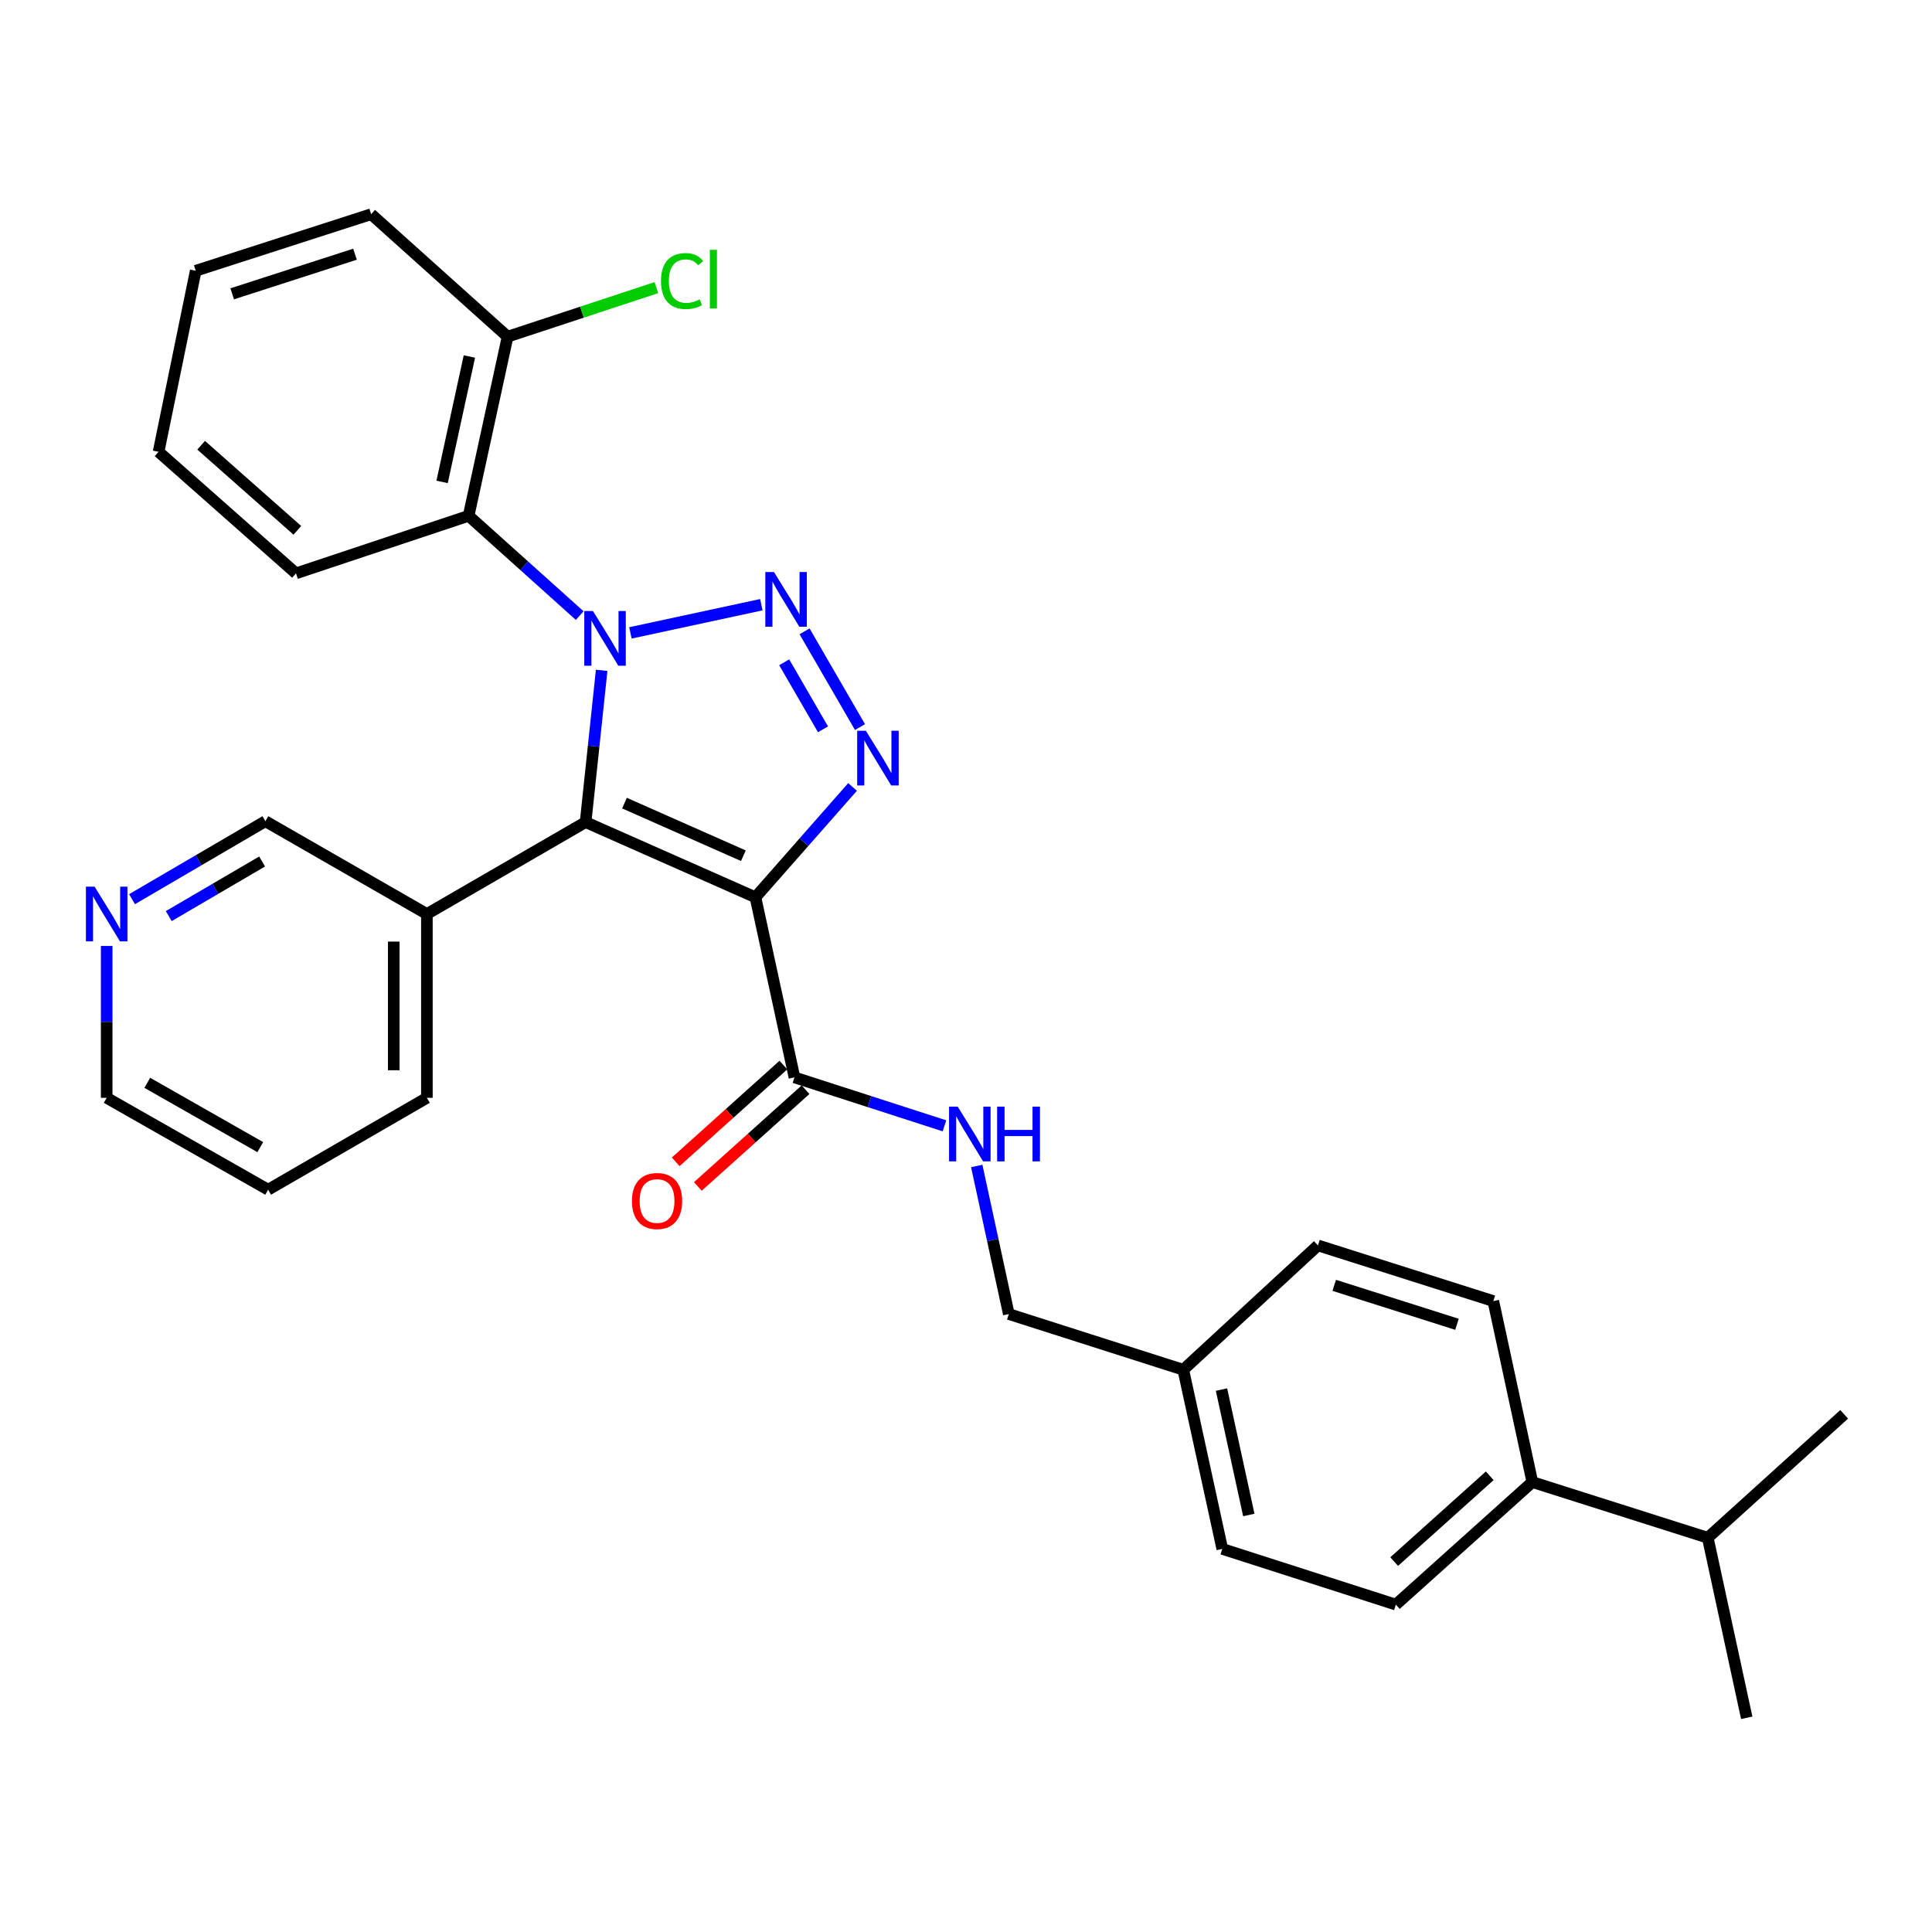 <?xml version='1.0' encoding='iso-8859-1'?>
<svg version='1.1' baseProfile='full'
              xmlns='http://www.w3.org/2000/svg'
                      xmlns:rdkit='http://www.rdkit.org/xml'
                      xmlns:xlink='http://www.w3.org/1999/xlink'
                  xml:space='preserve'
width='1000px' height='1000px' viewBox='0 0 1000 1000'>
<!-- END OF HEADER -->
<rect style='opacity:1.0;fill:#FFFFFF;stroke:none' width='1000' height='1000' x='0' y='0'> </rect>
<path class='bond-0' d='M 326.303,327.586 L 394.066,312.995' style='fill:none;fill-rule:evenodd;stroke:#0000FF;stroke-width:6px;stroke-linecap:butt;stroke-linejoin:miter;stroke-opacity:1' />
<path class='bond-2' d='M 311.416,346.966 L 307.262,386.25' style='fill:none;fill-rule:evenodd;stroke:#0000FF;stroke-width:6px;stroke-linecap:butt;stroke-linejoin:miter;stroke-opacity:1' />
<path class='bond-2' d='M 307.262,386.25 L 303.107,425.534' style='fill:none;fill-rule:evenodd;stroke:#000000;stroke-width:6px;stroke-linecap:butt;stroke-linejoin:miter;stroke-opacity:1' />
<path class='bond-4' d='M 300.054,318.636 L 271.307,292.813' style='fill:none;fill-rule:evenodd;stroke:#0000FF;stroke-width:6px;stroke-linecap:butt;stroke-linejoin:miter;stroke-opacity:1' />
<path class='bond-4' d='M 271.307,292.813 L 242.559,266.99' style='fill:none;fill-rule:evenodd;stroke:#000000;stroke-width:6px;stroke-linecap:butt;stroke-linejoin:miter;stroke-opacity:1' />
<path class='bond-3' d='M 416.437,326.772 L 445.127,376.337' style='fill:none;fill-rule:evenodd;stroke:#0000FF;stroke-width:6px;stroke-linecap:butt;stroke-linejoin:miter;stroke-opacity:1' />
<path class='bond-3' d='M 405.9,342.797 L 425.984,377.492' style='fill:none;fill-rule:evenodd;stroke:#0000FF;stroke-width:6px;stroke-linecap:butt;stroke-linejoin:miter;stroke-opacity:1' />
<path class='bond-1' d='M 391.015,464.439 L 303.107,425.534' style='fill:none;fill-rule:evenodd;stroke:#000000;stroke-width:6px;stroke-linecap:butt;stroke-linejoin:miter;stroke-opacity:1' />
<path class='bond-1' d='M 384.768,442.923 L 323.233,415.689' style='fill:none;fill-rule:evenodd;stroke:#000000;stroke-width:6px;stroke-linecap:butt;stroke-linejoin:miter;stroke-opacity:1' />
<path class='bond-5' d='M 391.015,464.439 L 411.21,557.652' style='fill:none;fill-rule:evenodd;stroke:#000000;stroke-width:6px;stroke-linecap:butt;stroke-linejoin:miter;stroke-opacity:1' />
<path class='bond-30' d='M 391.015,464.439 L 416.148,435.88' style='fill:none;fill-rule:evenodd;stroke:#000000;stroke-width:6px;stroke-linecap:butt;stroke-linejoin:miter;stroke-opacity:1' />
<path class='bond-30' d='M 416.148,435.88 L 441.282,407.322' style='fill:none;fill-rule:evenodd;stroke:#0000FF;stroke-width:6px;stroke-linecap:butt;stroke-linejoin:miter;stroke-opacity:1' />
<path class='bond-6' d='M 303.107,425.534 L 220.954,473.089' style='fill:none;fill-rule:evenodd;stroke:#000000;stroke-width:6px;stroke-linecap:butt;stroke-linejoin:miter;stroke-opacity:1' />
<path class='bond-8' d='M 242.559,266.99 L 262.735,174.262' style='fill:none;fill-rule:evenodd;stroke:#000000;stroke-width:6px;stroke-linecap:butt;stroke-linejoin:miter;stroke-opacity:1' />
<path class='bond-8' d='M 228.83,249.435 L 242.954,184.525' style='fill:none;fill-rule:evenodd;stroke:#000000;stroke-width:6px;stroke-linecap:butt;stroke-linejoin:miter;stroke-opacity:1' />
<path class='bond-21' d='M 242.559,266.99 L 153.213,296.778' style='fill:none;fill-rule:evenodd;stroke:#000000;stroke-width:6px;stroke-linecap:butt;stroke-linejoin:miter;stroke-opacity:1' />
<path class='bond-7' d='M 411.21,557.652 L 450.031,570.189' style='fill:none;fill-rule:evenodd;stroke:#000000;stroke-width:6px;stroke-linecap:butt;stroke-linejoin:miter;stroke-opacity:1' />
<path class='bond-7' d='M 450.031,570.189 L 488.851,582.726' style='fill:none;fill-rule:evenodd;stroke:#0000FF;stroke-width:6px;stroke-linecap:butt;stroke-linejoin:miter;stroke-opacity:1' />
<path class='bond-9' d='M 405.48,551.275 L 377.614,576.316' style='fill:none;fill-rule:evenodd;stroke:#000000;stroke-width:6px;stroke-linecap:butt;stroke-linejoin:miter;stroke-opacity:1' />
<path class='bond-9' d='M 377.614,576.316 L 349.748,601.356' style='fill:none;fill-rule:evenodd;stroke:#FF0000;stroke-width:6px;stroke-linecap:butt;stroke-linejoin:miter;stroke-opacity:1' />
<path class='bond-9' d='M 416.941,564.03 L 389.075,589.07' style='fill:none;fill-rule:evenodd;stroke:#000000;stroke-width:6px;stroke-linecap:butt;stroke-linejoin:miter;stroke-opacity:1' />
<path class='bond-9' d='M 389.075,589.07 L 361.209,614.111' style='fill:none;fill-rule:evenodd;stroke:#FF0000;stroke-width:6px;stroke-linecap:butt;stroke-linejoin:miter;stroke-opacity:1' />
<path class='bond-18' d='M 220.954,473.089 L 137.361,425.058' style='fill:none;fill-rule:evenodd;stroke:#000000;stroke-width:6px;stroke-linecap:butt;stroke-linejoin:miter;stroke-opacity:1' />
<path class='bond-22' d='M 220.954,473.089 L 220.954,568.236' style='fill:none;fill-rule:evenodd;stroke:#000000;stroke-width:6px;stroke-linecap:butt;stroke-linejoin:miter;stroke-opacity:1' />
<path class='bond-22' d='M 203.806,487.361 L 203.806,553.964' style='fill:none;fill-rule:evenodd;stroke:#000000;stroke-width:6px;stroke-linecap:butt;stroke-linejoin:miter;stroke-opacity:1' />
<path class='bond-14' d='M 505.56,603.508 L 513.861,641.829' style='fill:none;fill-rule:evenodd;stroke:#0000FF;stroke-width:6px;stroke-linecap:butt;stroke-linejoin:miter;stroke-opacity:1' />
<path class='bond-14' d='M 513.861,641.829 L 522.162,680.15' style='fill:none;fill-rule:evenodd;stroke:#000000;stroke-width:6px;stroke-linecap:butt;stroke-linejoin:miter;stroke-opacity:1' />
<path class='bond-16' d='M 262.735,174.262 L 301.241,161.569' style='fill:none;fill-rule:evenodd;stroke:#000000;stroke-width:6px;stroke-linecap:butt;stroke-linejoin:miter;stroke-opacity:1' />
<path class='bond-16' d='M 301.241,161.569 L 339.746,148.876' style='fill:none;fill-rule:evenodd;stroke:#00CC00;stroke-width:6px;stroke-linecap:butt;stroke-linejoin:miter;stroke-opacity:1' />
<path class='bond-24' d='M 262.735,174.262 L 192.108,110.865' style='fill:none;fill-rule:evenodd;stroke:#000000;stroke-width:6px;stroke-linecap:butt;stroke-linejoin:miter;stroke-opacity:1' />
<path class='bond-10' d='M 793.134,767.114 L 722.488,830.549' style='fill:none;fill-rule:evenodd;stroke:#000000;stroke-width:6px;stroke-linecap:butt;stroke-linejoin:miter;stroke-opacity:1' />
<path class='bond-10' d='M 771.081,763.871 L 721.628,808.275' style='fill:none;fill-rule:evenodd;stroke:#000000;stroke-width:6px;stroke-linecap:butt;stroke-linejoin:miter;stroke-opacity:1' />
<path class='bond-17' d='M 793.134,767.114 L 883.937,795.94' style='fill:none;fill-rule:evenodd;stroke:#000000;stroke-width:6px;stroke-linecap:butt;stroke-linejoin:miter;stroke-opacity:1' />
<path class='bond-33' d='M 793.134,767.114 L 772.938,673.434' style='fill:none;fill-rule:evenodd;stroke:#000000;stroke-width:6px;stroke-linecap:butt;stroke-linejoin:miter;stroke-opacity:1' />
<path class='bond-11' d='M 68.336,465.418 L 102.849,445.238' style='fill:none;fill-rule:evenodd;stroke:#0000FF;stroke-width:6px;stroke-linecap:butt;stroke-linejoin:miter;stroke-opacity:1' />
<path class='bond-11' d='M 102.849,445.238 L 137.361,425.058' style='fill:none;fill-rule:evenodd;stroke:#000000;stroke-width:6px;stroke-linecap:butt;stroke-linejoin:miter;stroke-opacity:1' />
<path class='bond-11' d='M 87.345,474.166 L 111.504,460.04' style='fill:none;fill-rule:evenodd;stroke:#0000FF;stroke-width:6px;stroke-linecap:butt;stroke-linejoin:miter;stroke-opacity:1' />
<path class='bond-11' d='M 111.504,460.04 L 135.663,445.914' style='fill:none;fill-rule:evenodd;stroke:#000000;stroke-width:6px;stroke-linecap:butt;stroke-linejoin:miter;stroke-opacity:1' />
<path class='bond-32' d='M 55.217,489.627 L 55.217,528.932' style='fill:none;fill-rule:evenodd;stroke:#0000FF;stroke-width:6px;stroke-linecap:butt;stroke-linejoin:miter;stroke-opacity:1' />
<path class='bond-32' d='M 55.217,528.932 L 55.217,568.236' style='fill:none;fill-rule:evenodd;stroke:#000000;stroke-width:6px;stroke-linecap:butt;stroke-linejoin:miter;stroke-opacity:1' />
<path class='bond-12' d='M 772.938,673.434 L 682.163,644.626' style='fill:none;fill-rule:evenodd;stroke:#000000;stroke-width:6px;stroke-linecap:butt;stroke-linejoin:miter;stroke-opacity:1' />
<path class='bond-12' d='M 754.135,685.456 L 690.593,665.291' style='fill:none;fill-rule:evenodd;stroke:#000000;stroke-width:6px;stroke-linecap:butt;stroke-linejoin:miter;stroke-opacity:1' />
<path class='bond-13' d='M 722.488,830.549 L 632.656,801.713' style='fill:none;fill-rule:evenodd;stroke:#000000;stroke-width:6px;stroke-linecap:butt;stroke-linejoin:miter;stroke-opacity:1' />
<path class='bond-15' d='M 522.162,680.15 L 612.46,708.985' style='fill:none;fill-rule:evenodd;stroke:#000000;stroke-width:6px;stroke-linecap:butt;stroke-linejoin:miter;stroke-opacity:1' />
<path class='bond-19' d='M 612.46,708.985 L 682.163,644.626' style='fill:none;fill-rule:evenodd;stroke:#000000;stroke-width:6px;stroke-linecap:butt;stroke-linejoin:miter;stroke-opacity:1' />
<path class='bond-20' d='M 612.46,708.985 L 632.656,801.713' style='fill:none;fill-rule:evenodd;stroke:#000000;stroke-width:6px;stroke-linecap:butt;stroke-linejoin:miter;stroke-opacity:1' />
<path class='bond-20' d='M 632.244,719.245 L 646.381,784.155' style='fill:none;fill-rule:evenodd;stroke:#000000;stroke-width:6px;stroke-linecap:butt;stroke-linejoin:miter;stroke-opacity:1' />
<path class='bond-25' d='M 883.937,795.94 L 904.104,889.135' style='fill:none;fill-rule:evenodd;stroke:#000000;stroke-width:6px;stroke-linecap:butt;stroke-linejoin:miter;stroke-opacity:1' />
<path class='bond-26' d='M 883.937,795.94 L 954.545,732.058' style='fill:none;fill-rule:evenodd;stroke:#000000;stroke-width:6px;stroke-linecap:butt;stroke-linejoin:miter;stroke-opacity:1' />
<path class='bond-28' d='M 153.213,296.778 L 82.081,233.858' style='fill:none;fill-rule:evenodd;stroke:#000000;stroke-width:6px;stroke-linecap:butt;stroke-linejoin:miter;stroke-opacity:1' />
<path class='bond-28' d='M 153.904,274.496 L 104.112,230.452' style='fill:none;fill-rule:evenodd;stroke:#000000;stroke-width:6px;stroke-linecap:butt;stroke-linejoin:miter;stroke-opacity:1' />
<path class='bond-27' d='M 220.954,568.236 L 138.781,615.791' style='fill:none;fill-rule:evenodd;stroke:#000000;stroke-width:6px;stroke-linecap:butt;stroke-linejoin:miter;stroke-opacity:1' />
<path class='bond-23' d='M 55.217,568.236 L 138.781,615.791' style='fill:none;fill-rule:evenodd;stroke:#000000;stroke-width:6px;stroke-linecap:butt;stroke-linejoin:miter;stroke-opacity:1' />
<path class='bond-23' d='M 76.233,560.466 L 134.727,593.755' style='fill:none;fill-rule:evenodd;stroke:#000000;stroke-width:6px;stroke-linecap:butt;stroke-linejoin:miter;stroke-opacity:1' />
<path class='bond-31' d='M 192.108,110.865 L 101.305,140.149' style='fill:none;fill-rule:evenodd;stroke:#000000;stroke-width:6px;stroke-linecap:butt;stroke-linejoin:miter;stroke-opacity:1' />
<path class='bond-31' d='M 183.751,131.577 L 120.188,152.076' style='fill:none;fill-rule:evenodd;stroke:#000000;stroke-width:6px;stroke-linecap:butt;stroke-linejoin:miter;stroke-opacity:1' />
<path class='bond-29' d='M 82.081,233.858 L 101.305,140.149' style='fill:none;fill-rule:evenodd;stroke:#000000;stroke-width:6px;stroke-linecap:butt;stroke-linejoin:miter;stroke-opacity:1' />
<path  class='atom-0' d='M 306.907 316.255
L 316.187 331.255
Q 317.107 332.735, 318.587 335.415
Q 320.067 338.095, 320.147 338.255
L 320.147 316.255
L 323.907 316.255
L 323.907 344.575
L 320.027 344.575
L 310.067 328.175
Q 308.907 326.255, 307.667 324.055
Q 306.467 321.855, 306.107 321.175
L 306.107 344.575
L 302.427 344.575
L 302.427 316.255
L 306.907 316.255
' fill='#0000FF'/>
<path  class='atom-1' d='M 400.606 296.079
L 409.886 311.079
Q 410.806 312.559, 412.286 315.239
Q 413.766 317.919, 413.846 318.079
L 413.846 296.079
L 417.606 296.079
L 417.606 324.399
L 413.726 324.399
L 403.766 307.999
Q 402.606 306.079, 401.366 303.879
Q 400.166 301.679, 399.806 300.999
L 399.806 324.399
L 396.126 324.399
L 396.126 296.079
L 400.606 296.079
' fill='#0000FF'/>
<path  class='atom-4' d='M 448.161 378.232
L 457.441 393.232
Q 458.361 394.712, 459.841 397.392
Q 461.321 400.072, 461.401 400.232
L 461.401 378.232
L 465.161 378.232
L 465.161 406.552
L 461.281 406.552
L 451.321 390.152
Q 450.161 388.232, 448.921 386.032
Q 447.721 383.832, 447.361 383.152
L 447.361 406.552
L 443.681 406.552
L 443.681 378.232
L 448.161 378.232
' fill='#0000FF'/>
<path  class='atom-8' d='M 495.716 572.804
L 504.996 587.804
Q 505.916 589.284, 507.396 591.964
Q 508.876 594.644, 508.956 594.804
L 508.956 572.804
L 512.716 572.804
L 512.716 601.124
L 508.836 601.124
L 498.876 584.724
Q 497.716 582.804, 496.476 580.604
Q 495.276 578.404, 494.916 577.724
L 494.916 601.124
L 491.236 601.124
L 491.236 572.804
L 495.716 572.804
' fill='#0000FF'/>
<path  class='atom-8' d='M 516.116 572.804
L 519.956 572.804
L 519.956 584.844
L 534.436 584.844
L 534.436 572.804
L 538.276 572.804
L 538.276 601.124
L 534.436 601.124
L 534.436 588.044
L 519.956 588.044
L 519.956 601.124
L 516.116 601.124
L 516.116 572.804
' fill='#0000FF'/>
<path  class='atom-10' d='M 327.088 621.644
Q 327.088 614.844, 330.448 611.044
Q 333.808 607.244, 340.088 607.244
Q 346.368 607.244, 349.728 611.044
Q 353.088 614.844, 353.088 621.644
Q 353.088 628.524, 349.688 632.444
Q 346.288 636.324, 340.088 636.324
Q 333.848 636.324, 330.448 632.444
Q 327.088 628.564, 327.088 621.644
M 340.088 633.124
Q 344.408 633.124, 346.728 630.244
Q 349.088 627.324, 349.088 621.644
Q 349.088 616.084, 346.728 613.284
Q 344.408 610.444, 340.088 610.444
Q 335.768 610.444, 333.408 613.244
Q 331.088 616.044, 331.088 621.644
Q 331.088 627.364, 333.408 630.244
Q 335.768 633.124, 340.088 633.124
' fill='#FF0000'/>
<path  class='atom-12' d='M 48.957 458.929
L 58.237 473.929
Q 59.157 475.409, 60.637 478.089
Q 62.117 480.769, 62.197 480.929
L 62.197 458.929
L 65.957 458.929
L 65.957 487.249
L 62.077 487.249
L 52.117 470.849
Q 50.957 468.929, 49.717 466.729
Q 48.517 464.529, 48.157 463.849
L 48.157 487.249
L 44.477 487.249
L 44.477 458.929
L 48.957 458.929
' fill='#0000FF'/>
<path  class='atom-17' d='M 342.124 145.473
Q 342.124 138.433, 345.404 134.753
Q 348.724 131.033, 355.004 131.033
Q 360.844 131.033, 363.964 135.153
L 361.324 137.313
Q 359.044 134.313, 355.004 134.313
Q 350.724 134.313, 348.444 137.193
Q 346.204 140.033, 346.204 145.473
Q 346.204 151.073, 348.524 153.953
Q 350.884 156.833, 355.444 156.833
Q 358.564 156.833, 362.204 154.953
L 363.324 157.953
Q 361.844 158.913, 359.604 159.473
Q 357.364 160.033, 354.884 160.033
Q 348.724 160.033, 345.404 156.273
Q 342.124 152.513, 342.124 145.473
' fill='#00CC00'/>
<path  class='atom-17' d='M 367.404 129.313
L 371.084 129.313
L 371.084 159.673
L 367.404 159.673
L 367.404 129.313
' fill='#00CC00'/>
</svg>

